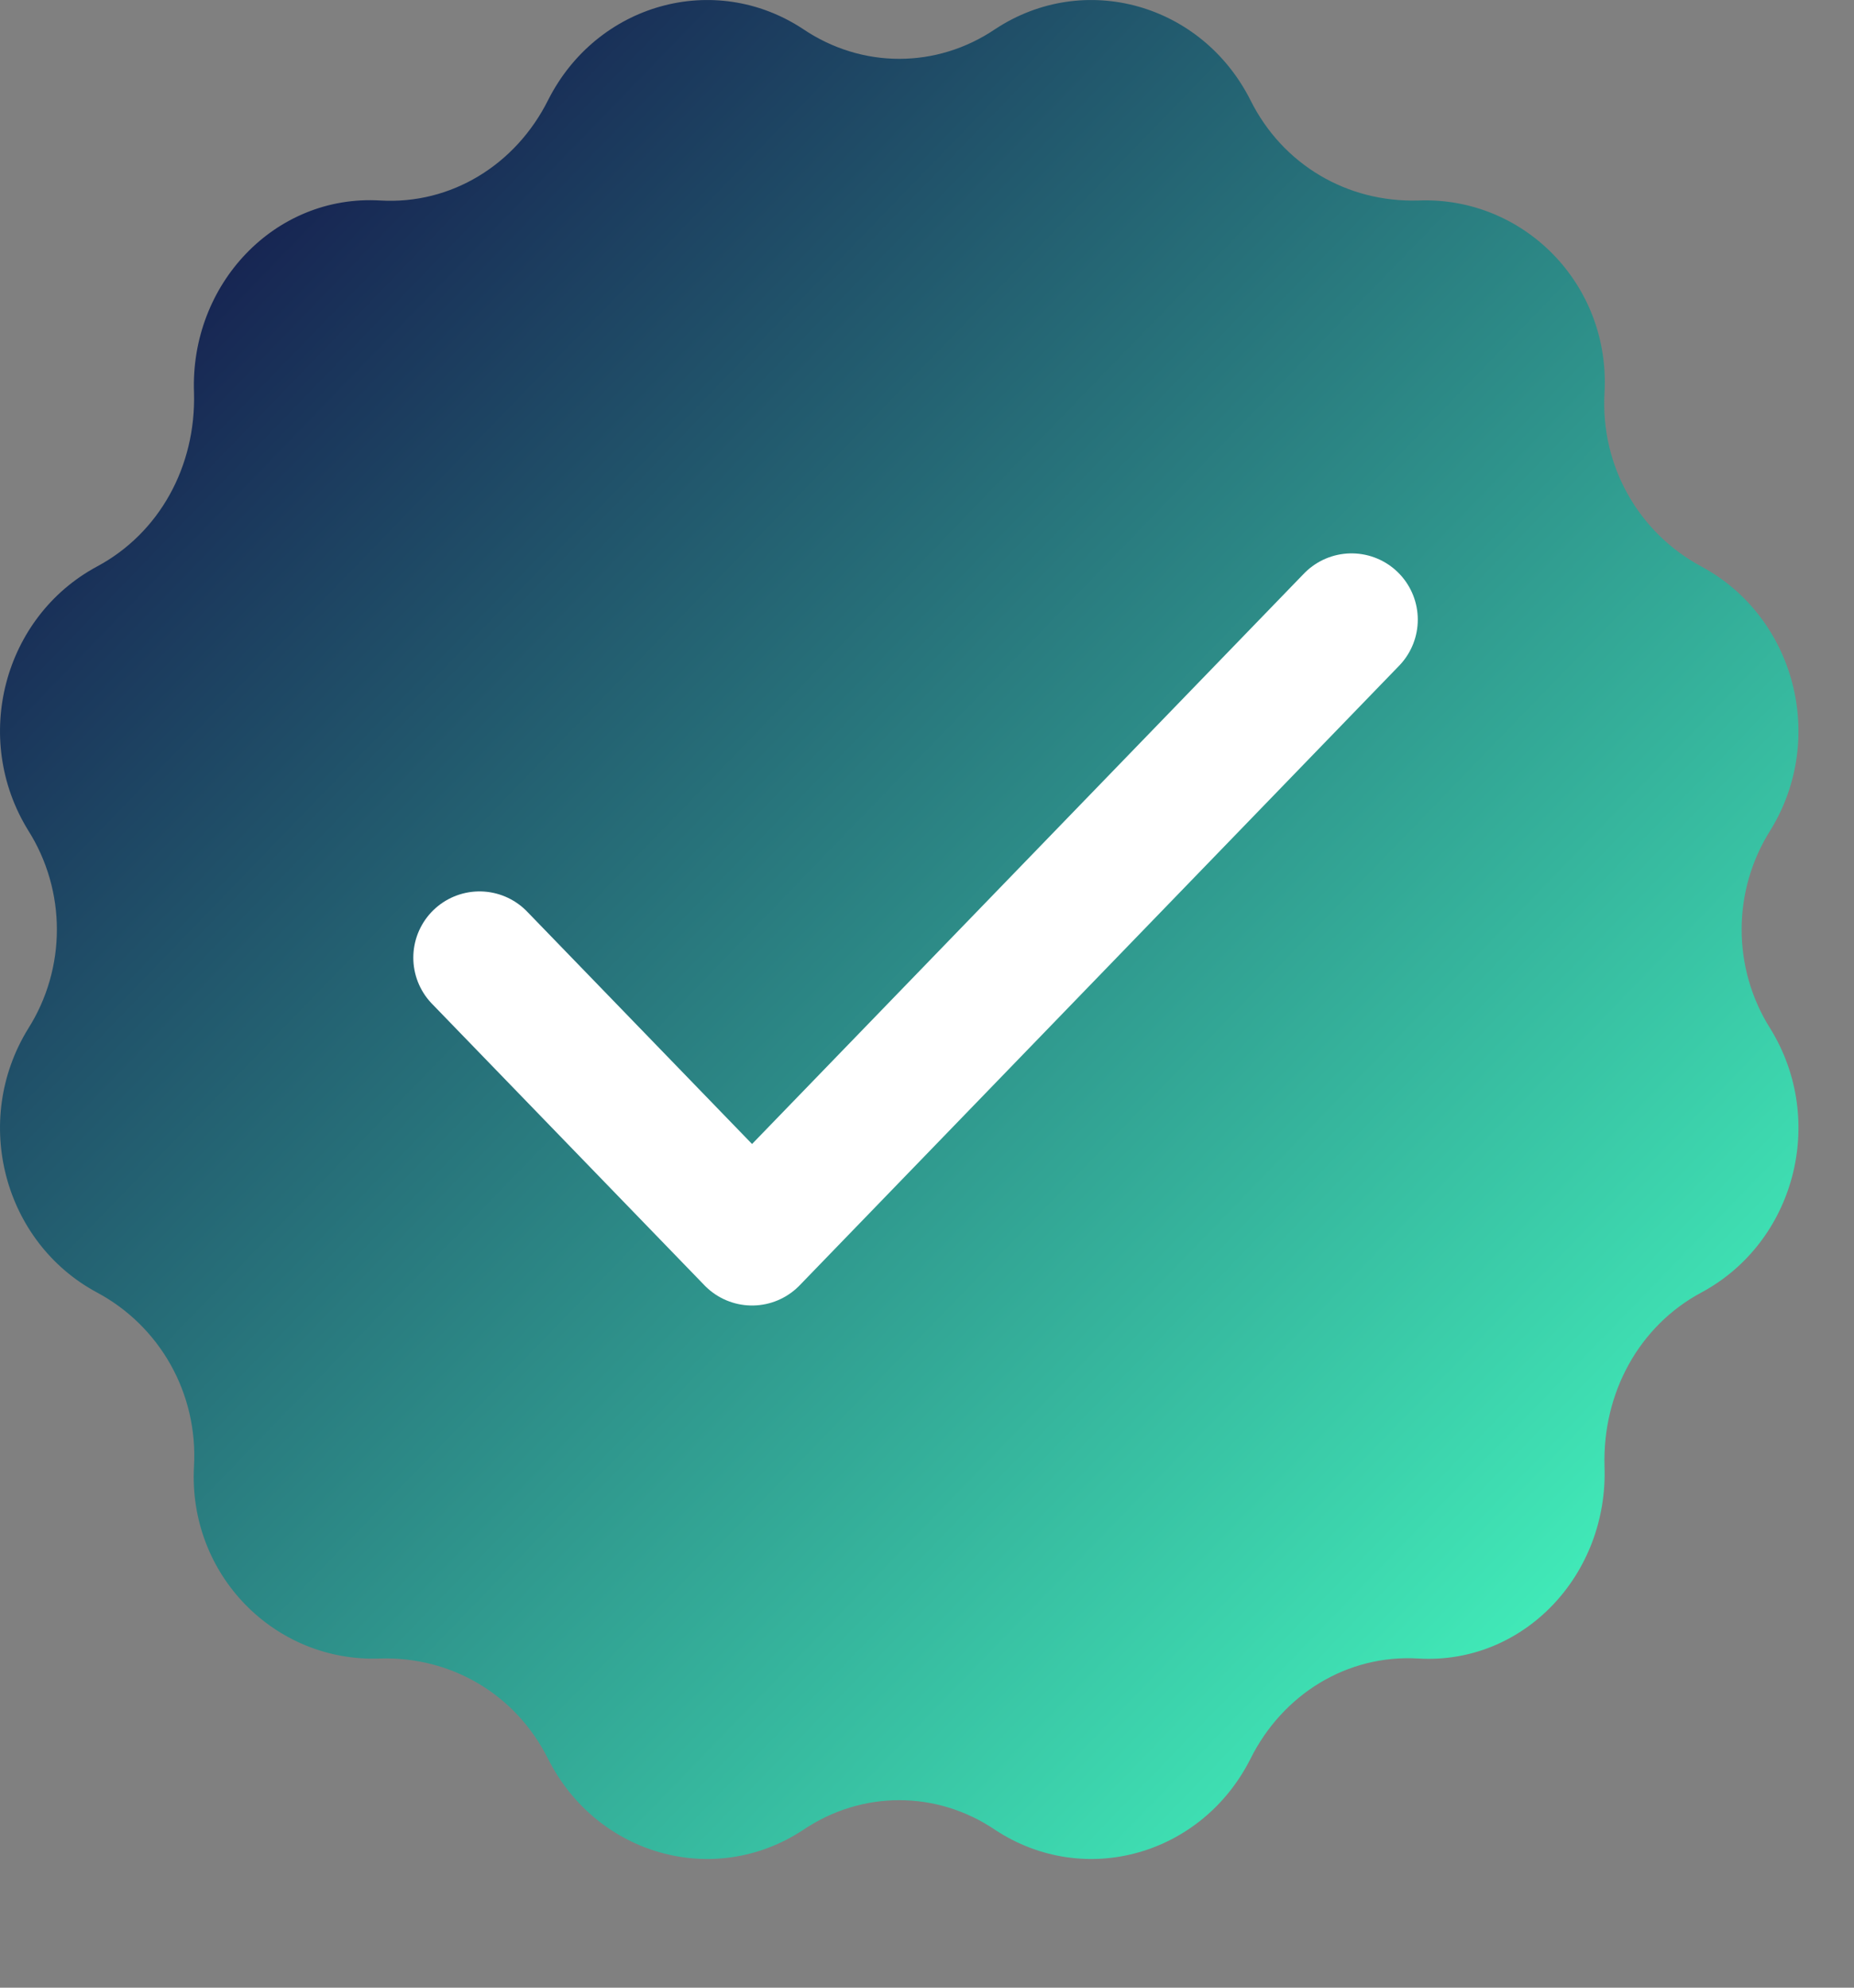 <svg width="14" height="15" viewBox="0 0 14 15" fill="none" xmlns="http://www.w3.org/2000/svg">
<rect x="0" y="0" width="14" height="15" fill="#808080" stroke="none"/>
<path d="M7.516 0.219C8.189 -0.223 9.075 0.029 9.442 0.755C9.686 1.245 10.175 1.529 10.71 1.513C11.505 1.482 12.162 2.145 12.116 2.965C12.085 3.518 12.376 4.023 12.849 4.276C13.552 4.655 13.797 5.57 13.369 6.265C13.079 6.722 13.079 7.307 13.369 7.764C13.797 8.459 13.552 9.375 12.849 9.753C12.376 10.006 12.101 10.511 12.116 11.064C12.146 11.884 11.505 12.563 10.71 12.516C10.175 12.484 9.686 12.784 9.442 13.274C9.075 14 8.189 14.252 7.516 13.81C7.073 13.51 6.508 13.51 6.064 13.81C5.392 14.252 4.506 14 4.139 13.274C3.894 12.784 3.405 12.5 2.871 12.516C2.076 12.547 1.419 11.884 1.465 11.064C1.495 10.511 1.205 10.006 0.731 9.753C0.028 9.375 -0.216 8.459 0.212 7.764C0.502 7.307 0.502 6.722 0.212 6.265C-0.216 5.57 0.028 4.655 0.731 4.276C1.205 4.023 1.48 3.518 1.465 2.965C1.434 2.145 2.076 1.466 2.871 1.513C3.405 1.545 3.894 1.245 4.139 0.755C4.506 0.029 5.392 -0.223 6.064 0.219C6.508 0.519 7.073 0.519 7.516 0.219Z" fill="url(#paint0_linear_944_9113)"/>
<path d="M10.206 4.676L5.679 9.352L3.621 7.227" stroke="white" stroke-linecap="round" stroke-linejoin="round"/>
<defs>
<linearGradient id="paint0_linear_944_9113" x1="11.77" y1="12.159" x2="-0.382" y2="0.395" gradientUnits="userSpaceOnUse">
<stop stop-color="#41EAB8"/>
<stop offset="1" stop-color="#0F0140"/>
</linearGradient>
</defs>
</svg>
